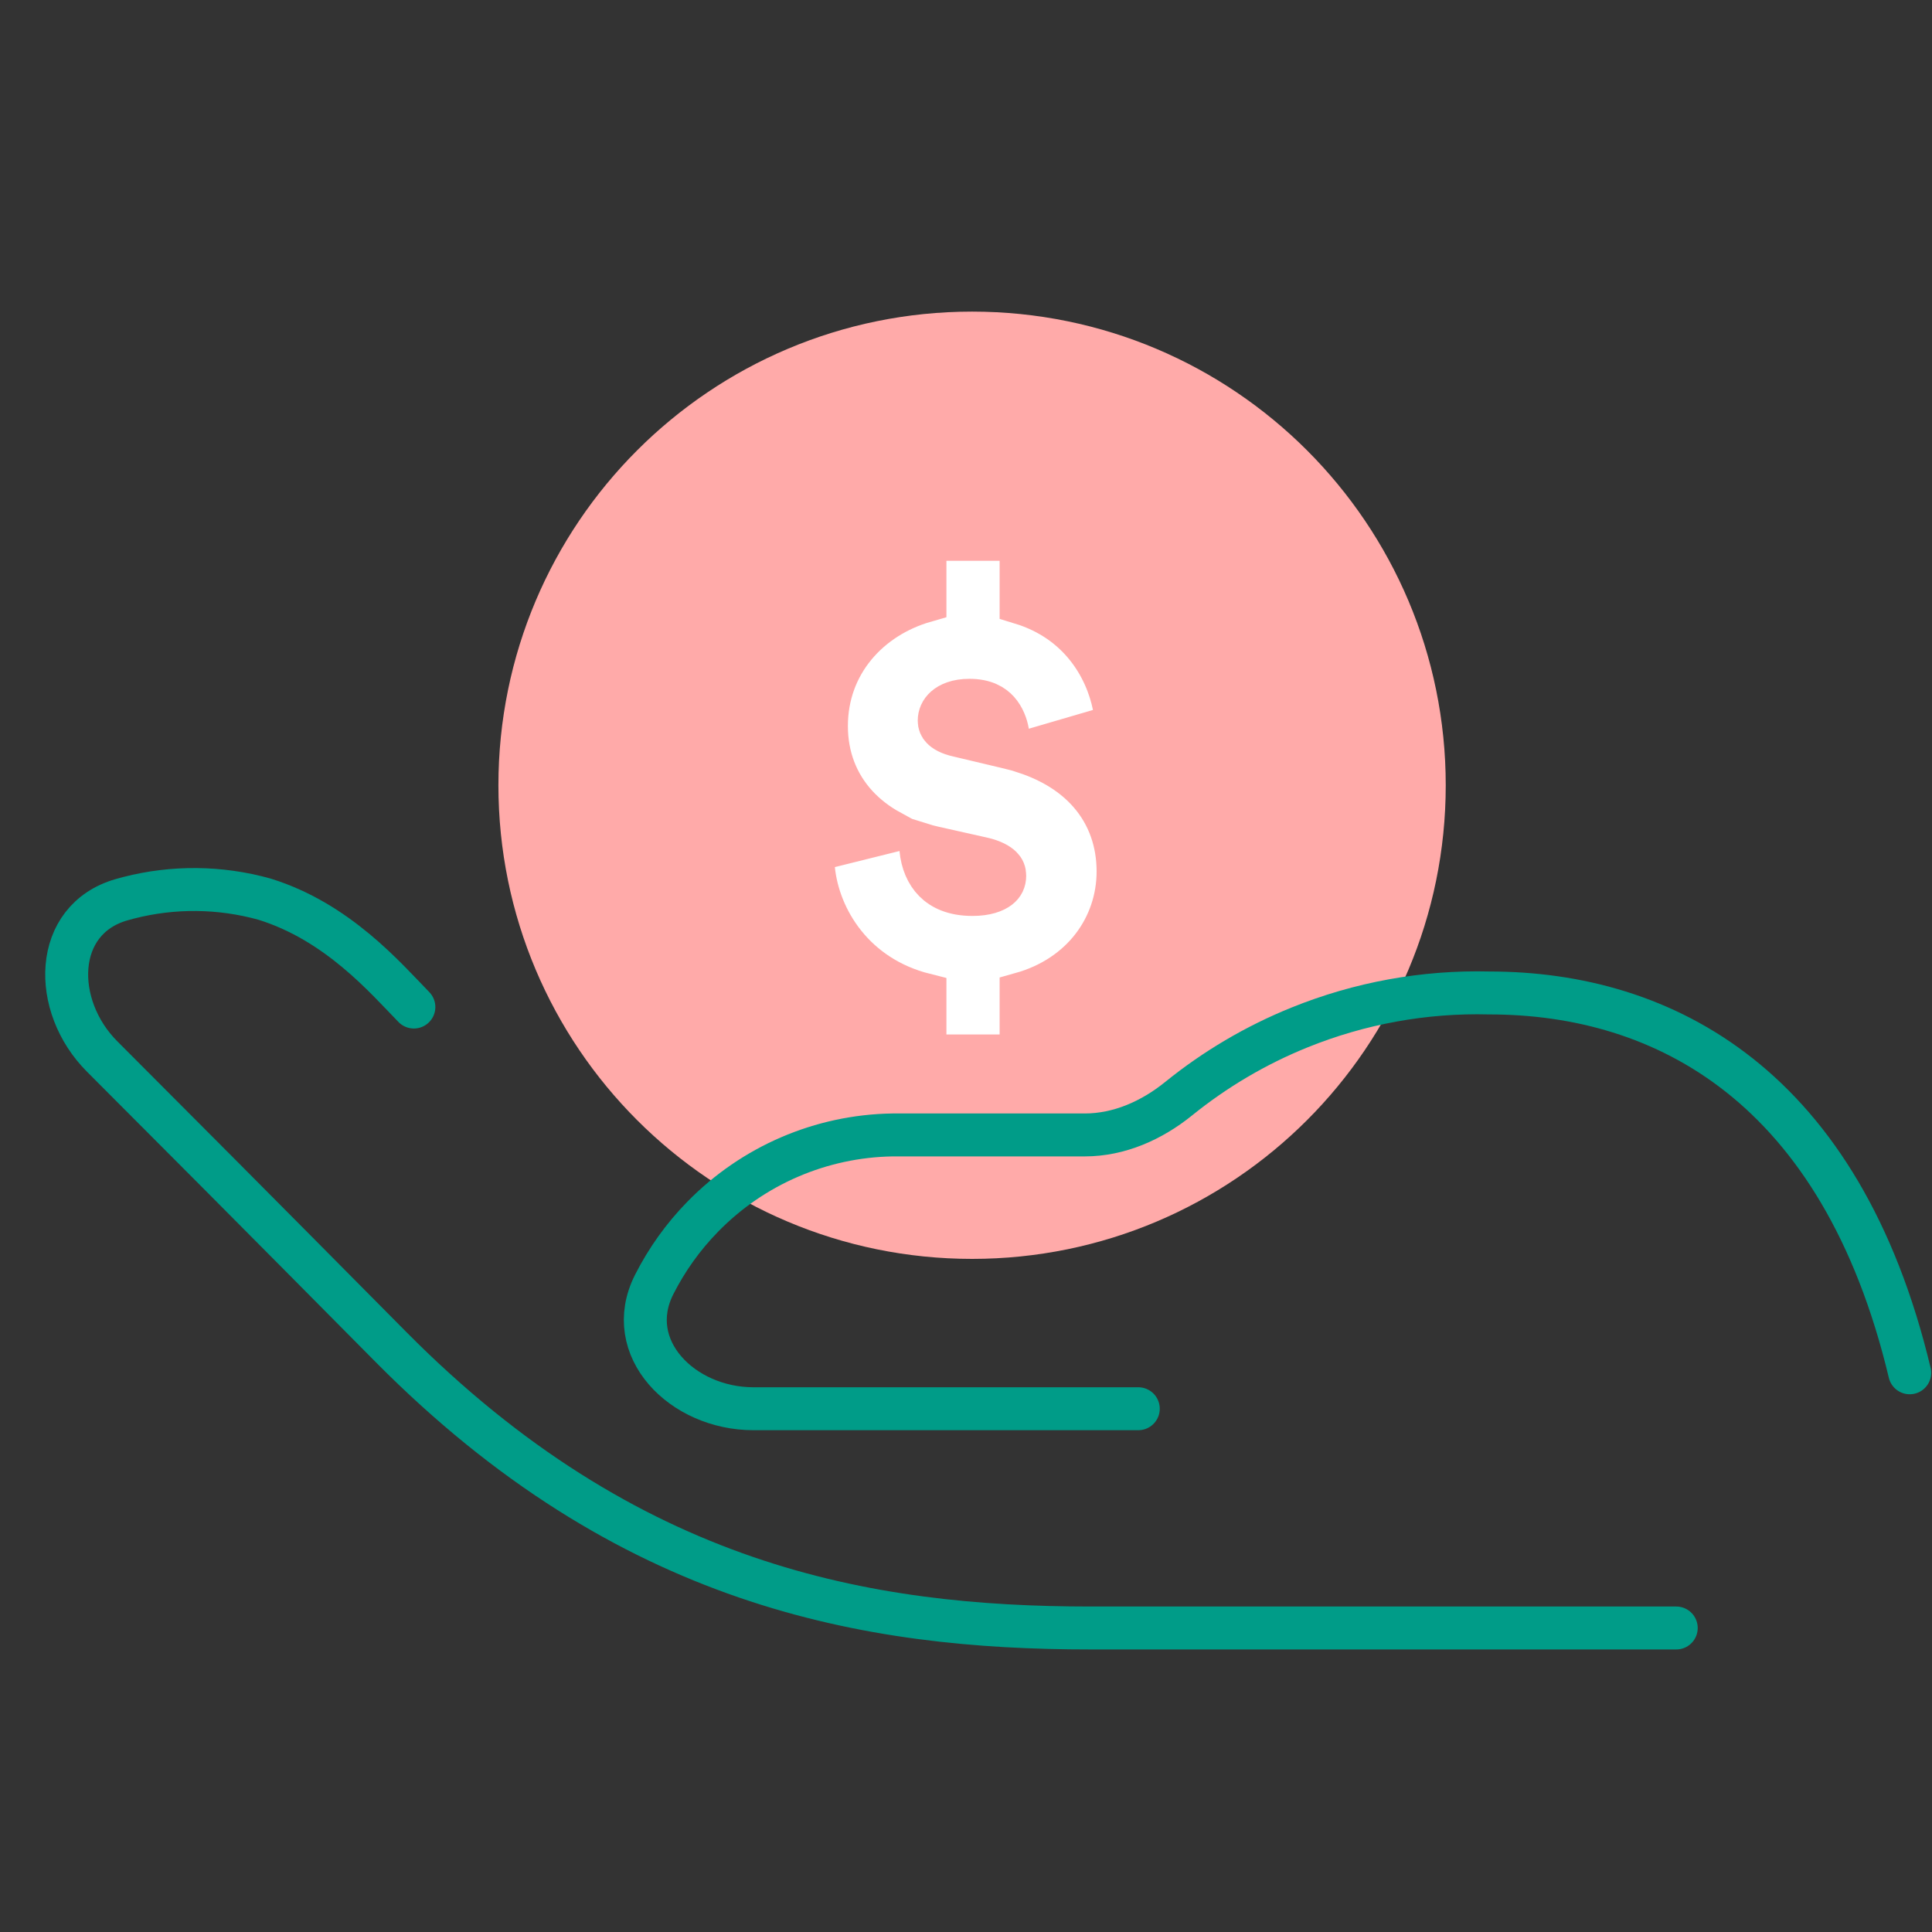 <svg width="45" height="45" viewBox="0 0 45 45" fill="none" xmlns="http://www.w3.org/2000/svg">
<rect x="0" y="0" width="45" height="45" fill="#333333" stroke="none"/>
<path d="M31.674 18.29C31.674 23.279 27.63 27.322 22.642 27.322C17.653 27.322 13.609 23.279 13.609 18.29C13.609 13.302 17.653 9.258 22.642 9.258C27.63 9.258 31.674 13.302 31.674 18.29Z" fill="#FFAAA9" stroke="#FFAAA9" stroke-width="4"/>
<path d="M23.283 24.595H23.783V24.095V23.147C25.215 22.746 26.042 21.581 26.042 20.297C26.042 19.627 25.834 18.991 25.382 18.472C25.015 18.05 24.507 17.729 23.874 17.52L24.104 17.453L25.598 17.016L26.038 16.887L25.947 16.436C25.764 15.536 25.141 14.46 23.783 14.045V13.062V12.562H23.283H22.044H21.544V13.062V14C20.247 14.373 19.249 15.451 19.249 16.911C19.249 17.631 19.496 18.265 19.952 18.761C20.171 18.999 20.433 19.2 20.728 19.362L19.325 19.711L18.904 19.816L18.948 20.248C19.067 21.408 19.886 22.754 21.544 23.169V24.095V24.595H22.044H23.283ZM23.531 17.422C23.499 17.414 23.466 17.406 23.433 17.398L22.33 17.136L22.33 17.136L22.321 17.134C22.105 17.087 21.995 17.013 21.944 16.958C21.898 16.91 21.876 16.857 21.876 16.786C21.876 16.673 21.921 16.566 22.017 16.481C22.114 16.396 22.29 16.311 22.579 16.311C22.939 16.311 23.131 16.436 23.246 16.563C23.375 16.707 23.444 16.898 23.47 17.055L23.531 17.422ZM21.449 19.776L21.439 19.66C21.544 19.693 21.652 19.722 21.763 19.747L21.765 19.747L22.881 19.997C22.881 19.997 22.882 19.997 22.882 19.997C23.125 20.052 23.256 20.134 23.322 20.199C23.378 20.255 23.402 20.314 23.402 20.396C23.402 20.517 23.358 20.605 23.267 20.676C23.165 20.755 22.97 20.834 22.652 20.834C22.208 20.834 21.936 20.694 21.765 20.521C21.587 20.341 21.477 20.081 21.449 19.776Z" fill="white" stroke="#FFAAA9"/>
<path d="M39.043 37.919H25.402C20.2 37.919 14.623 36.945 9.103 31.371C5.958 28.195 3.812 26.042 2.38 24.609C1.199 23.428 1.226 21.416 2.832 20.956C2.887 20.94 2.942 20.925 2.997 20.911C4.036 20.644 5.127 20.655 6.161 20.943C7.864 21.471 8.973 22.772 9.64 23.456" stroke="#009C88" stroke-miterlimit="10" stroke-linecap="round"/>
<path d="M26.513 32.812H17.548C15.891 32.812 14.489 31.398 15.237 29.919C15.53 29.341 15.91 28.807 16.37 28.337C17.537 27.144 19.123 26.461 20.786 26.435H25.265C26.069 26.435 26.826 26.097 27.451 25.592C28.301 24.904 29.249 24.344 30.265 23.933C31.669 23.364 33.174 23.09 34.687 23.128C38.765 23.128 42.886 25.29 44.481 31.975" stroke="#009C88" stroke-miterlimit="10" stroke-linecap="round"/>
</svg>
